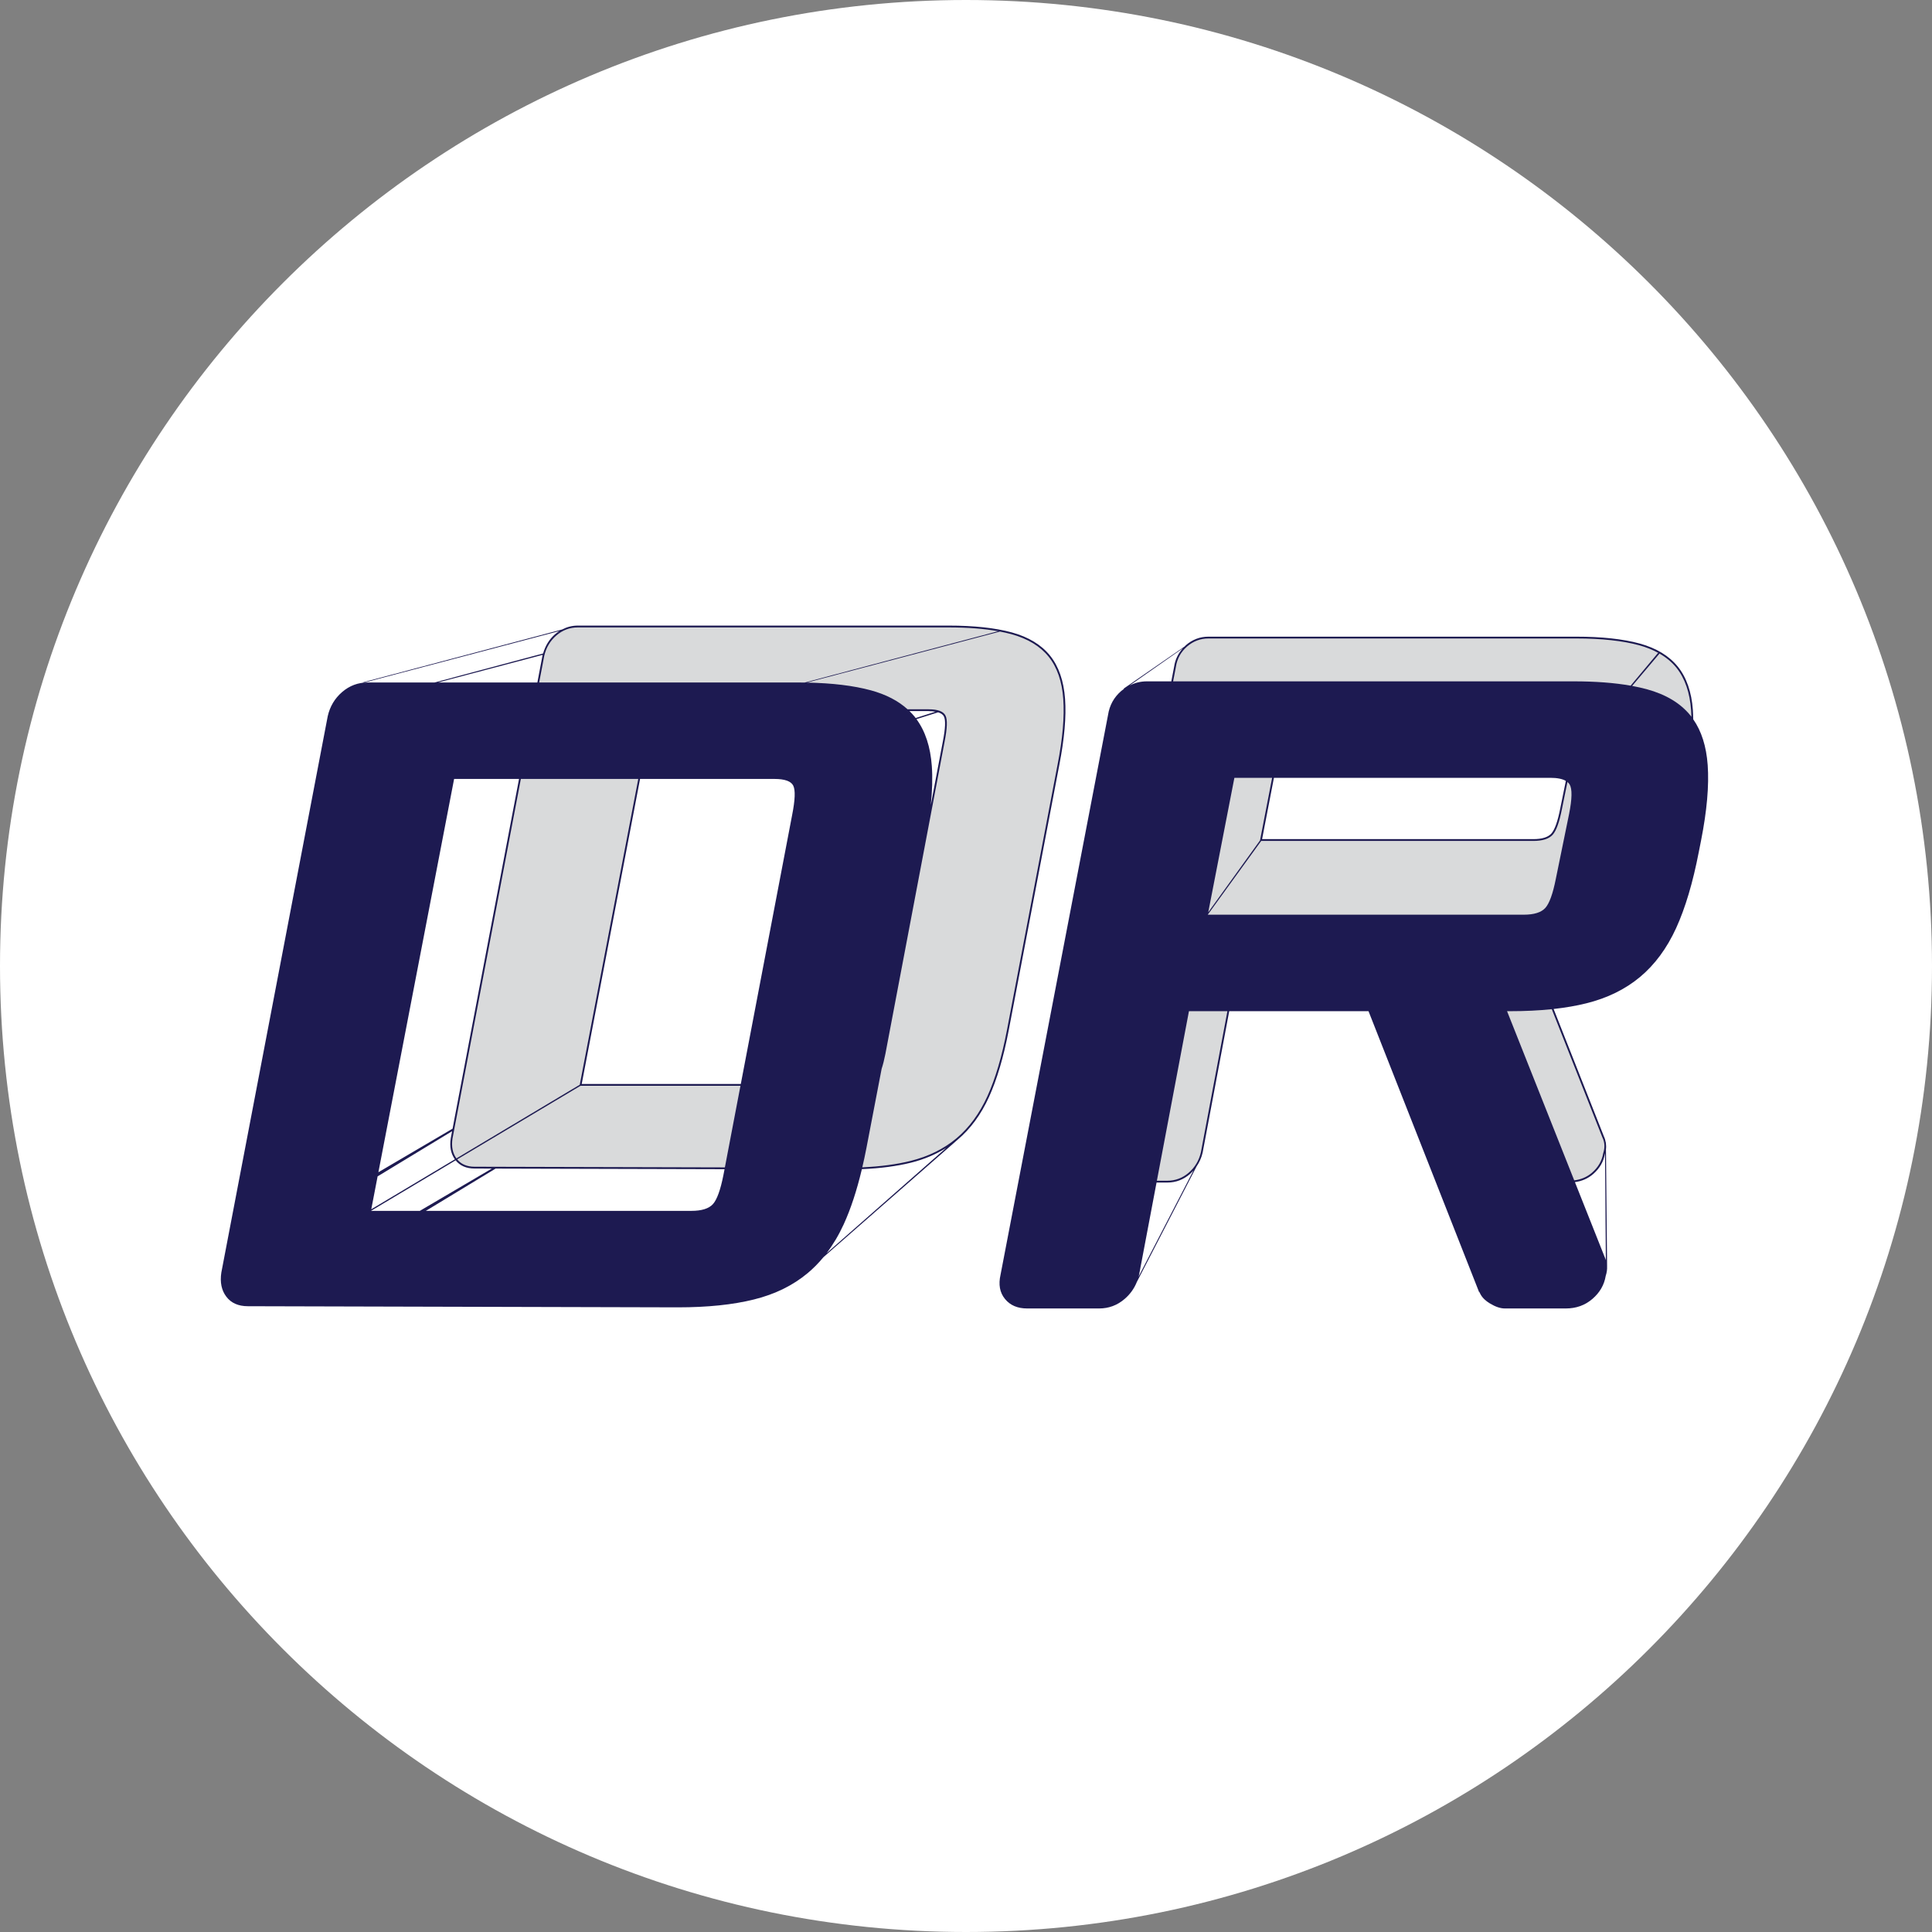 <svg width="155" height="155" viewBox="0 0 155 155" fill="none" xmlns="http://www.w3.org/2000/svg">
<rect x="0" y="0" width="155" height="155" fill="#808080" stroke="none"/>
<g clip-path="url(#clip0_3948_184)">
<path d="M155 77.5C155 34.698 120.302 0 77.5 0C34.698 0 0 34.698 0 77.5C0 120.302 34.698 155 77.5 155C120.302 155 155 120.302 155 77.5Z" fill="white"/>
<path fill-rule="evenodd" clip-rule="evenodd" d="M52.334 56.978L46.584 87.039H68.74C69.456 87.039 69.954 86.883 70.236 86.571C70.516 86.259 70.759 85.582 70.964 84.541L75.718 59.477C75.921 58.436 75.947 57.759 75.794 57.447C75.641 57.135 75.206 56.978 74.491 56.978H52.334ZM43.594 52.606C43.748 51.93 44.079 51.37 44.591 50.927C45.101 50.486 45.69 50.264 46.354 50.264H76.1C78.144 50.264 79.831 50.446 81.161 50.81C82.489 51.175 83.5 51.786 84.189 52.645C84.879 53.504 85.274 54.649 85.377 56.08C85.48 57.512 85.325 59.269 84.918 61.35L80.853 82.667C80.445 84.802 79.921 86.571 79.282 87.976C78.642 89.382 77.813 90.514 76.79 91.373C75.767 92.232 74.528 92.845 73.073 93.208C71.615 93.573 69.864 93.754 67.821 93.754L38.074 93.677C37.409 93.677 36.91 93.455 36.579 93.012C36.246 92.571 36.131 92.011 36.234 91.334L43.594 52.606Z" fill="#D9DADB"/>
<path fill-rule="evenodd" clip-rule="evenodd" d="M103.009 57.867L101.169 67.393H123.019C123.735 67.393 124.232 67.236 124.514 66.925C124.794 66.612 125.038 65.937 125.243 64.895L126.163 60.365C126.366 59.325 126.379 58.648 126.201 58.336C126.021 58.024 125.574 57.867 124.86 57.867H103.009ZM88.673 94.799C88.008 94.799 87.497 94.579 87.139 94.136C86.781 93.695 86.679 93.135 86.833 92.458L94.269 53.495C94.372 52.818 94.678 52.258 95.189 51.816C95.7 51.374 96.288 51.152 96.953 51.152H126.469C128.513 51.152 130.2 51.336 131.53 51.699C132.858 52.064 133.867 52.675 134.557 53.534C135.247 54.392 135.642 55.538 135.746 56.969C135.848 58.402 135.694 60.158 135.286 62.239L135.132 63.021C134.722 65.155 134.199 66.925 133.561 68.33C132.921 69.736 132.091 70.868 131.069 71.727C130.046 72.585 128.808 73.198 127.351 73.562C125.895 73.927 124.143 74.109 122.1 74.109H121.869L128.616 91.208C128.819 91.625 128.846 92.066 128.693 92.536C128.589 93.16 128.282 93.695 127.772 94.136C127.262 94.579 126.648 94.799 125.932 94.799H121.716C121.409 94.799 121.065 94.683 120.681 94.448C120.297 94.215 120.055 93.941 119.953 93.628V93.707L112.286 74.109H99.867L96.416 92.458C96.263 93.135 95.93 93.695 95.419 94.136C94.908 94.579 94.32 94.799 93.656 94.799H88.673Z" fill="#D9DADB"/>
<path fill-rule="evenodd" clip-rule="evenodd" d="M73.46 57.608C73.433 57.572 73.408 57.533 73.38 57.499C73.253 57.341 73.113 57.194 72.967 57.05H74.49C74.708 57.05 74.889 57.071 75.053 57.1L73.46 57.608ZM74.758 61.458C74.646 59.913 74.234 58.662 73.525 57.695L75.262 57.147C75.494 57.218 75.654 57.327 75.729 57.479C75.874 57.772 75.847 58.439 75.647 59.463L74.676 64.582C74.794 63.425 74.825 62.381 74.758 61.458ZM84.847 61.336L80.783 82.652C80.377 84.772 79.85 86.552 79.217 87.945C78.584 89.335 77.752 90.468 76.743 91.317C75.733 92.166 74.491 92.779 73.055 93.136C71.944 93.414 70.644 93.586 69.181 93.651C69.297 93.154 69.408 92.641 69.511 92.105L70.732 85.745C70.84 85.421 70.94 85.028 71.033 84.553L75.787 59.49C75.996 58.42 76.019 57.741 75.858 57.414C75.689 57.071 75.243 56.905 74.49 56.905H72.812C72.059 56.223 71.079 55.713 69.867 55.383C68.488 55.008 66.773 54.801 64.73 54.762L80.223 50.67C80.545 50.732 80.854 50.8 81.141 50.878C82.451 51.239 83.456 51.848 84.132 52.69C84.809 53.531 85.204 54.674 85.304 56.086C85.406 57.5 85.252 59.266 84.847 61.336ZM66.316 100.539C66.835 99.856 67.294 99.086 67.689 98.224C68.253 96.993 68.738 95.516 69.147 93.798C70.636 93.733 71.96 93.56 73.089 93.278C74.138 93.016 75.082 92.615 75.913 92.092L66.316 100.539ZM63.998 54.753H43.258L43.663 52.621C43.812 51.964 44.14 51.411 44.637 50.981C45.133 50.553 45.711 50.336 46.353 50.336H76.1C77.63 50.336 78.972 50.44 80.106 50.647L80.014 50.659L64.553 54.76C64.369 54.757 64.187 54.753 63.998 54.753ZM63.554 65.373L59.433 86.966H46.67L51.351 62.493H62.131C62.961 62.493 63.465 62.674 63.642 63.034C63.821 63.394 63.79 64.174 63.554 65.373ZM58.156 93.656L38.074 93.603C37.462 93.603 36.997 93.401 36.681 93.014L46.57 87.111H59.405L58.156 93.656ZM58.04 94.264C57.803 95.465 57.521 96.245 57.195 96.605C56.869 96.965 56.29 97.145 55.462 97.145H34.165L39.76 93.753L58.129 93.802L58.04 94.264ZM29.762 97.145L36.554 93.09C36.899 93.523 37.408 93.748 38.074 93.748L39.459 93.752L33.683 97.145H29.762ZM36.271 90.754L36.163 91.322C36.059 91.994 36.175 92.561 36.495 93.01L29.786 97.018L30.295 94.377L36.271 90.754ZM36.432 62.493H41.641L36.309 90.551L30.358 94.046L36.432 62.493ZM46.513 87.025L36.618 92.937C36.314 92.517 36.207 91.983 36.303 91.347L36.435 90.654L36.436 90.654L36.435 90.652L41.787 62.493H51.206L46.513 87.025ZM43.54 52.536C43.535 52.555 43.528 52.572 43.523 52.59L43.112 54.753H35.143L43.54 52.536ZM85.448 56.074C85.344 54.633 84.94 53.464 84.244 52.599C83.548 51.732 82.518 51.106 81.179 50.739C79.847 50.375 78.138 50.19 76.1 50.19H46.353C45.903 50.19 45.485 50.301 45.1 50.502L29.072 54.753H29.251L44.88 50.626C44.765 50.7 44.651 50.778 44.544 50.871C44.066 51.284 43.745 51.811 43.573 52.427L34.867 54.753H29.496C28.725 54.753 28.042 55.01 27.451 55.518C26.857 56.029 26.472 56.675 26.294 57.453L17.757 102.095C17.638 102.875 17.771 103.521 18.158 104.03C18.543 104.54 19.12 104.795 19.891 104.795L54.395 104.885C56.765 104.885 58.797 104.675 60.486 104.254C62.175 103.836 63.612 103.13 64.798 102.14C65.253 101.76 65.674 101.333 66.063 100.861L76.835 91.429C77.86 90.567 78.705 89.415 79.347 88.005C79.985 86.602 80.515 84.811 80.923 82.68L84.987 61.364C85.395 59.282 85.55 57.503 85.448 56.074Z" fill="#1D1A51"/>
<path fill-rule="evenodd" clip-rule="evenodd" d="M128.55 91.24C128.748 91.645 128.771 92.061 128.62 92.523C128.521 93.129 128.219 93.652 127.724 94.081C127.319 94.431 126.838 94.632 126.296 94.697L120.908 81.125H121.175C122.368 81.125 123.475 81.071 124.496 80.965L128.55 91.24ZM128.768 92.519L128.834 101.1C128.804 101.011 128.776 100.922 128.734 100.835L126.352 94.838C126.906 94.764 127.4 94.553 127.818 94.19C128.339 93.74 128.656 93.187 128.759 92.558C128.763 92.545 128.764 92.531 128.768 92.519ZM96.345 92.442C96.196 93.099 95.868 93.651 95.371 94.081C94.876 94.509 94.298 94.727 93.654 94.727H92.814L95.387 81.125H98.472L96.345 92.442ZM91.333 102.448C91.349 102.389 91.372 102.335 91.386 102.275L92.787 94.872H93.654C94.334 94.872 94.942 94.643 95.465 94.19C95.569 94.1 95.662 94 95.752 93.899L91.333 102.448ZM94.901 52.007C94.525 52.419 94.283 52.91 94.198 53.481L93.972 54.663H92.007C91.507 54.663 91.049 54.782 90.624 54.997L94.901 52.007ZM126.468 51.224C128.489 51.224 130.185 51.408 131.509 51.769C132.089 51.928 132.606 52.139 133.065 52.395H133.009L130.823 55.009C129.523 54.779 127.997 54.663 126.244 54.663H94.118L94.339 53.506C94.436 52.851 94.738 52.3 95.234 51.871C95.73 51.441 96.308 51.224 96.951 51.224H126.468ZM134.501 53.579C135.177 54.423 135.571 55.565 135.672 56.975C135.684 57.147 135.692 57.325 135.697 57.507C135.672 57.475 135.651 57.44 135.626 57.409C134.825 56.418 133.653 55.713 132.113 55.293C131.748 55.194 131.356 55.107 130.943 55.031L133.139 52.436C133.683 52.75 134.14 53.13 134.501 53.579ZM101.089 67.422L96.936 73.189L99.032 62.403H102.059L101.089 67.422ZM124.377 62.403C124.934 62.403 125.347 62.487 125.624 62.65L125.171 64.881C124.97 65.901 124.731 66.573 124.459 66.876C124.193 67.171 123.708 67.321 123.018 67.321H101.255L102.204 62.403H124.377ZM96.898 73.384L96.9 73.377L101.183 67.466H123.018C123.75 67.466 124.27 67.301 124.566 66.974C124.859 66.646 125.103 65.971 125.311 64.909L125.752 62.738C125.825 62.799 125.888 62.867 125.933 62.944C126.14 63.304 126.125 64.084 125.888 65.283L124.821 70.504C124.584 71.705 124.301 72.484 123.976 72.843C123.649 73.204 123.071 73.384 122.242 73.384H96.898ZM137.003 61.369C136.895 59.877 136.507 58.656 135.842 57.704C135.84 57.449 135.832 57.2 135.816 56.964C135.712 55.524 135.307 54.355 134.612 53.488C133.916 52.622 132.885 51.997 131.547 51.629C130.211 51.264 128.501 51.079 126.468 51.079H96.951C96.273 51.079 95.664 51.309 95.141 51.761C95.102 51.795 95.072 51.834 95.035 51.869L90.125 55.263H90.19C90.114 55.319 90.035 55.365 89.962 55.428C89.369 55.939 89.013 56.584 88.895 57.363L80.27 102.275C80.092 103.056 80.21 103.701 80.625 104.21C81.039 104.721 81.633 104.975 82.404 104.975H88.183C88.954 104.975 89.636 104.721 90.229 104.21C90.671 103.83 90.998 103.373 91.21 102.84L95.997 93.581C96.222 93.252 96.391 92.885 96.485 92.471L98.618 81.125H109.793L118.686 103.715V103.624C118.803 103.985 119.085 104.3 119.53 104.57C119.974 104.84 120.374 104.975 120.73 104.975H125.621C126.451 104.975 127.162 104.721 127.755 104.21C128.347 103.701 128.703 103.085 128.822 102.365C128.91 102.099 128.946 101.841 128.933 101.59L128.934 101.591L128.842 92.206C128.865 92.04 128.859 91.878 128.837 91.717L128.836 91.661L128.83 91.675C128.803 91.506 128.759 91.341 128.681 91.181L124.643 80.948C125.593 80.843 126.469 80.693 127.266 80.494C128.956 80.075 130.392 79.369 131.579 78.379C132.765 77.389 133.727 76.084 134.47 74.464C135.21 72.843 135.817 70.805 136.292 68.344L136.47 67.444C136.944 65.044 137.122 63.02 137.004 61.369H137.003Z" fill="#1D1A51"/>
</g>
<defs>
<clipPath id="clip0_3948_184">
<rect width="155" height="155" fill="white"/>
</clipPath>
</defs>
</svg>

